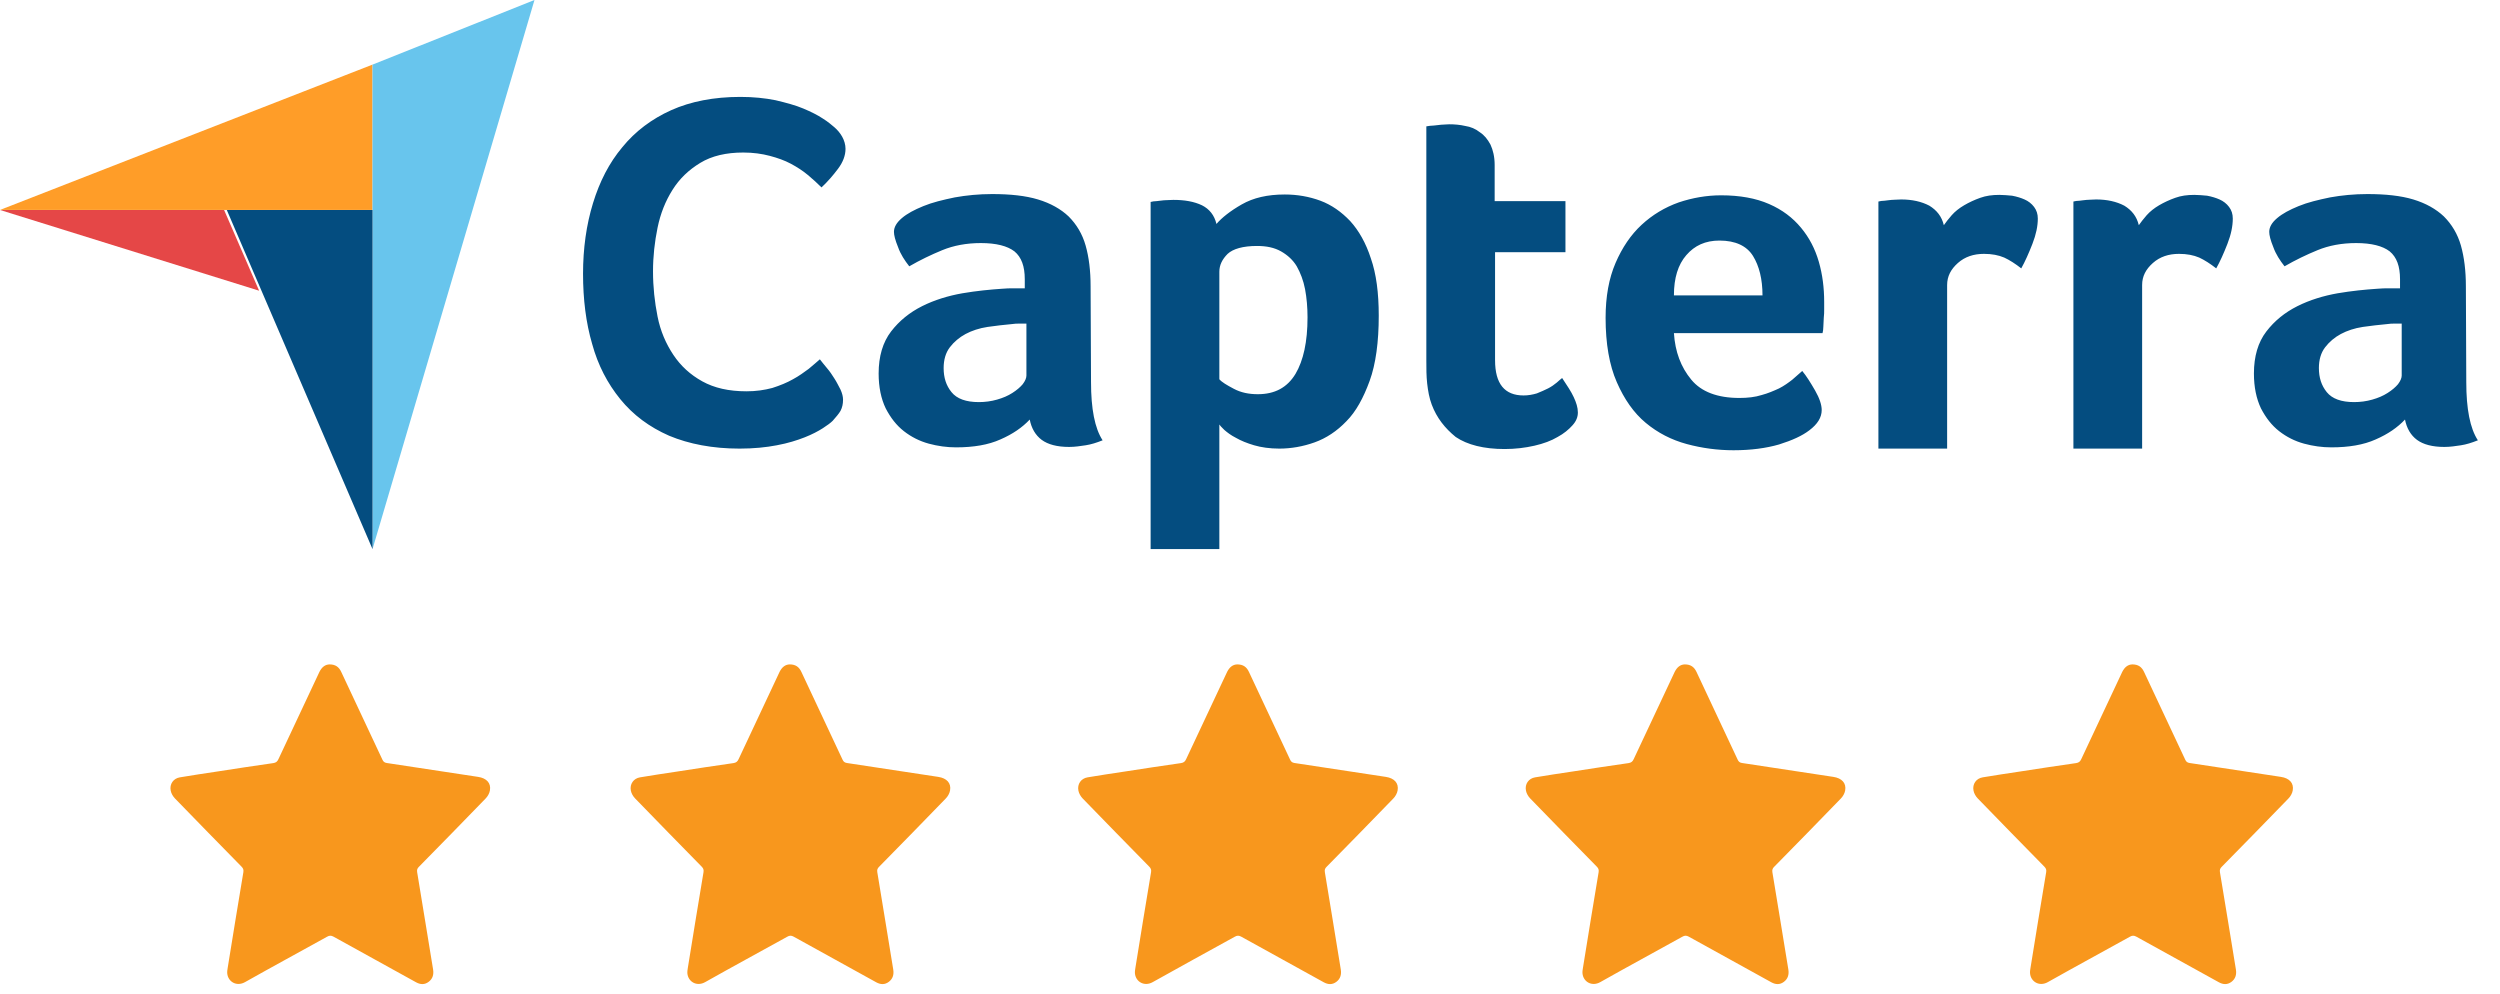 <svg width="88" height="35" viewBox="0 0 88 35" fill="none" xmlns="http://www.w3.org/2000/svg">
<path d="M11.6 23.387C11.808 23.387 11.931 23.477 12.013 23.654C12.495 24.683 12.98 25.708 13.459 26.736C13.492 26.809 13.531 26.844 13.611 26.857C14.684 27.017 15.756 27.183 16.829 27.346C17.126 27.391 17.291 27.564 17.245 27.824C17.229 27.924 17.166 28.035 17.093 28.108C16.314 28.915 15.532 29.711 14.746 30.511C14.69 30.567 14.67 30.615 14.684 30.702C14.875 31.845 15.056 32.984 15.245 34.127C15.274 34.307 15.228 34.456 15.089 34.56C14.947 34.667 14.799 34.66 14.647 34.577C13.677 34.04 12.706 33.507 11.739 32.97C11.656 32.925 11.594 32.925 11.511 32.974C10.551 33.507 9.584 34.03 8.626 34.57C8.326 34.74 8.026 34.556 7.999 34.265C7.992 34.196 8.006 34.127 8.016 34.061C8.197 32.939 8.379 31.82 8.567 30.698C8.58 30.612 8.557 30.563 8.504 30.508C7.719 29.708 6.936 28.908 6.157 28.104C6.088 28.032 6.028 27.931 6.009 27.831C5.962 27.599 6.104 27.401 6.329 27.363C6.765 27.29 7.2 27.224 7.636 27.159C8.296 27.058 8.956 26.954 9.62 26.861C9.712 26.847 9.762 26.809 9.801 26.722C10.28 25.697 10.762 24.676 11.244 23.65C11.33 23.481 11.445 23.391 11.6 23.387Z" fill="#F8971D"/>
<path d="M27.798 23.387C28.006 23.387 28.128 23.477 28.21 23.654C28.692 24.683 29.177 25.708 29.656 26.736C29.689 26.809 29.729 26.844 29.808 26.857C30.881 27.017 31.953 27.183 33.026 27.346C33.323 27.391 33.489 27.564 33.442 27.824C33.426 27.924 33.363 28.035 33.29 28.108C32.511 28.915 31.729 29.711 30.944 30.511C30.887 30.567 30.867 30.615 30.881 30.702C31.072 31.845 31.254 32.984 31.442 34.127C31.472 34.307 31.425 34.456 31.287 34.56C31.145 34.667 30.996 34.66 30.844 34.577C29.874 34.04 28.904 33.507 27.936 32.97C27.854 32.925 27.791 32.925 27.709 32.974C26.748 33.507 25.781 34.03 24.823 34.57C24.523 34.74 24.223 34.556 24.196 34.265C24.19 34.196 24.203 34.127 24.213 34.061C24.394 32.939 24.576 31.82 24.764 30.698C24.777 30.612 24.754 30.563 24.701 30.508C23.916 29.708 23.134 28.908 22.355 28.104C22.285 28.032 22.226 27.931 22.206 27.831C22.16 27.599 22.302 27.401 22.526 27.363C22.962 27.29 23.398 27.224 23.833 27.159C24.493 27.058 25.154 26.954 25.817 26.861C25.91 26.847 25.959 26.809 25.999 26.722C26.477 25.697 26.959 24.676 27.441 23.65C27.527 23.481 27.642 23.391 27.798 23.387Z" fill="#F8971D"/>
<path d="M43.551 23.387C43.759 23.387 43.882 23.477 43.964 23.654C44.446 24.683 44.931 25.708 45.41 26.736C45.443 26.809 45.483 26.844 45.562 26.857C46.635 27.017 47.707 27.183 48.78 27.346C49.077 27.391 49.242 27.564 49.196 27.824C49.179 27.924 49.117 28.035 49.044 28.108C48.265 28.915 47.483 29.711 46.697 30.511C46.641 30.567 46.621 30.615 46.635 30.702C46.826 31.845 47.008 32.984 47.196 34.127C47.225 34.307 47.179 34.456 47.041 34.56C46.899 34.667 46.75 34.66 46.598 34.577C45.628 34.04 44.657 33.507 43.69 32.97C43.608 32.925 43.545 32.925 43.462 32.974C42.502 33.507 41.535 34.03 40.577 34.57C40.277 34.74 39.977 34.556 39.95 34.265C39.944 34.196 39.957 34.127 39.967 34.061C40.148 32.939 40.33 31.82 40.518 30.698C40.531 30.612 40.508 30.563 40.455 30.508C39.67 29.708 38.887 28.908 38.108 28.104C38.039 28.032 37.98 27.931 37.96 27.831C37.913 27.599 38.055 27.401 38.28 27.363C38.716 27.29 39.151 27.224 39.587 27.159C40.247 27.058 40.907 26.954 41.571 26.861C41.663 26.847 41.713 26.809 41.752 26.722C42.231 25.697 42.713 24.676 43.195 23.65C43.281 23.481 43.396 23.391 43.551 23.387Z" fill="#F8971D"/>
<path d="M59.305 23.387C59.513 23.387 59.635 23.477 59.718 23.654C60.2 24.683 60.685 25.708 61.164 26.736C61.197 26.809 61.236 26.844 61.316 26.857C62.388 27.017 63.461 27.183 64.534 27.346C64.831 27.391 64.996 27.564 64.95 27.824C64.933 27.924 64.871 28.035 64.798 28.108C64.019 28.915 63.237 29.711 62.451 30.511C62.395 30.567 62.375 30.615 62.388 30.702C62.58 31.845 62.761 32.984 62.95 34.127C62.979 34.307 62.933 34.456 62.794 34.56C62.653 34.667 62.504 34.66 62.352 34.577C61.382 34.04 60.411 33.507 59.444 32.97C59.361 32.925 59.299 32.925 59.216 32.974C58.256 33.507 57.288 34.03 56.331 34.57C56.031 34.74 55.73 34.556 55.704 34.265C55.697 34.196 55.711 34.127 55.721 34.061C55.902 32.939 56.084 31.82 56.272 30.698C56.285 30.612 56.262 30.563 56.209 30.508C55.423 29.708 54.641 28.908 53.862 28.104C53.793 28.032 53.733 27.931 53.714 27.831C53.667 27.599 53.809 27.401 54.034 27.363C54.469 27.29 54.905 27.224 55.341 27.159C56.001 27.058 56.661 26.954 57.325 26.861C57.417 26.847 57.467 26.809 57.506 26.722C57.985 25.697 58.467 24.676 58.949 23.65C59.035 23.481 59.15 23.391 59.305 23.387Z" fill="#F8971D"/>
<path d="M75.059 23.387C75.267 23.387 75.389 23.477 75.472 23.654C75.954 24.683 76.439 25.708 76.918 26.736C76.951 26.809 76.99 26.844 77.07 26.857C78.142 27.017 79.215 27.183 80.288 27.346C80.585 27.391 80.75 27.564 80.704 27.824C80.688 27.924 80.625 28.035 80.552 28.108C79.773 28.915 78.991 29.711 78.205 30.511C78.149 30.567 78.129 30.615 78.142 30.702C78.334 31.845 78.516 32.984 78.704 34.127C78.733 34.307 78.687 34.456 78.549 34.56C78.406 34.667 78.258 34.66 78.106 34.577C77.136 34.04 76.165 33.507 75.198 32.97C75.115 32.925 75.053 32.925 74.97 32.974C74.01 33.507 73.043 34.03 72.085 34.57C71.785 34.74 71.484 34.556 71.458 34.265C71.451 34.196 71.465 34.127 71.475 34.061C71.656 32.939 71.838 31.82 72.026 30.698C72.039 30.612 72.016 30.563 71.963 30.508C71.177 29.708 70.395 28.908 69.616 28.104C69.547 28.032 69.487 27.931 69.468 27.831C69.421 27.599 69.563 27.401 69.788 27.363C70.224 27.29 70.659 27.224 71.095 27.159C71.755 27.058 72.415 26.954 73.079 26.861C73.171 26.847 73.221 26.809 73.26 26.722C73.739 25.697 74.221 24.676 74.703 23.65C74.789 23.481 74.904 23.391 75.059 23.387Z" fill="#F8971D"/>
<path d="M0 7.39H8.158H13.112V2.274L0 7.39Z" fill="#FF9D28"/>
<path d="M13.113 2.274V19.328L18.814 0L13.113 2.274Z" fill="#68C5ED"/>
<path d="M13.113 7.391H7.983L13.113 19.329V7.391Z" fill="#044D80"/>
<path d="M0 7.391L9.121 10.233L7.888 7.391H0Z" fill="#E54747"/>
<path d="M29.311 14.812C29.238 14.885 29.121 14.972 28.961 15.075C28.8 15.177 28.582 15.294 28.32 15.396C28.057 15.499 27.737 15.601 27.343 15.674C26.964 15.747 26.527 15.791 26.032 15.791C25.084 15.791 24.254 15.63 23.554 15.338C22.855 15.031 22.287 14.607 21.835 14.052C21.383 13.496 21.048 12.853 20.844 12.108C20.625 11.362 20.523 10.529 20.523 9.637C20.523 8.746 20.64 7.913 20.873 7.153C21.106 6.392 21.441 5.735 21.908 5.179C22.36 4.624 22.942 4.185 23.627 3.878C24.312 3.571 25.128 3.411 26.061 3.411C26.513 3.411 26.935 3.454 27.299 3.528C27.664 3.615 27.999 3.703 28.276 3.82C28.553 3.937 28.786 4.054 28.961 4.171C29.15 4.288 29.281 4.405 29.369 4.478C29.471 4.565 29.573 4.682 29.646 4.814C29.718 4.945 29.762 5.092 29.762 5.238C29.762 5.472 29.675 5.705 29.5 5.939C29.325 6.173 29.136 6.392 28.917 6.597C28.771 6.451 28.611 6.305 28.436 6.159C28.261 6.012 28.057 5.881 27.839 5.764C27.62 5.647 27.372 5.559 27.096 5.486C26.819 5.413 26.513 5.369 26.163 5.369C25.565 5.369 25.055 5.486 24.647 5.735C24.239 5.983 23.919 6.29 23.671 6.685C23.423 7.079 23.248 7.518 23.146 8.015C23.044 8.512 22.986 9.023 22.986 9.55C22.986 10.105 23.044 10.631 23.146 11.143C23.248 11.655 23.438 12.093 23.7 12.488C23.962 12.882 24.298 13.189 24.72 13.423C25.143 13.657 25.653 13.774 26.279 13.774C26.615 13.774 26.906 13.73 27.183 13.657C27.46 13.569 27.707 13.467 27.912 13.35C28.13 13.233 28.305 13.101 28.465 12.985C28.626 12.853 28.757 12.736 28.859 12.648C28.932 12.736 29.005 12.838 29.107 12.955C29.209 13.072 29.296 13.204 29.369 13.321C29.456 13.452 29.515 13.584 29.587 13.715C29.646 13.847 29.675 13.964 29.675 14.066C29.675 14.227 29.646 14.344 29.587 14.461C29.529 14.563 29.427 14.68 29.311 14.812ZM38.404 13.452C38.404 14.388 38.535 15.075 38.812 15.499C38.593 15.586 38.404 15.645 38.214 15.674C38.025 15.703 37.835 15.732 37.631 15.732C37.209 15.732 36.888 15.645 36.669 15.484C36.451 15.323 36.305 15.075 36.247 14.768C35.985 15.046 35.65 15.279 35.212 15.469C34.79 15.659 34.265 15.747 33.653 15.747C33.333 15.747 33.012 15.703 32.691 15.616C32.371 15.528 32.079 15.382 31.817 15.177C31.555 14.972 31.351 14.709 31.176 14.373C31.015 14.037 30.928 13.628 30.928 13.145C30.928 12.546 31.074 12.049 31.365 11.669C31.657 11.289 32.021 10.997 32.458 10.777C32.895 10.558 33.376 10.412 33.872 10.324C34.382 10.237 34.848 10.193 35.271 10.164C35.416 10.149 35.547 10.149 35.693 10.149H36.072V9.827C36.072 9.374 35.956 9.053 35.708 8.848C35.46 8.658 35.067 8.556 34.527 8.556C34.017 8.556 33.566 8.643 33.172 8.804C32.779 8.965 32.385 9.155 32.006 9.374C31.846 9.17 31.7 8.95 31.613 8.702C31.511 8.453 31.467 8.278 31.467 8.161C31.467 8 31.555 7.84 31.744 7.679C31.933 7.518 32.181 7.386 32.502 7.255C32.822 7.123 33.187 7.036 33.609 6.948C34.017 6.875 34.455 6.831 34.921 6.831C35.562 6.831 36.101 6.889 36.538 7.021C36.976 7.153 37.34 7.357 37.617 7.62C37.894 7.898 38.098 8.234 38.214 8.643C38.331 9.053 38.389 9.535 38.389 10.076L38.404 13.452ZM36.13 11.391H35.883C35.795 11.391 35.722 11.391 35.635 11.406C35.343 11.435 35.052 11.464 34.761 11.508C34.469 11.552 34.207 11.64 33.988 11.757C33.77 11.874 33.58 12.034 33.434 12.225C33.289 12.415 33.216 12.663 33.216 12.955C33.216 13.291 33.303 13.569 33.493 13.803C33.682 14.037 34.003 14.154 34.455 14.154C34.673 14.154 34.892 14.125 35.096 14.066C35.3 14.008 35.475 13.935 35.635 13.832C35.795 13.73 35.912 13.628 35.999 13.525C36.087 13.409 36.13 13.306 36.13 13.218V11.391ZM42.819 7.883C43.008 7.664 43.3 7.43 43.708 7.196C44.116 6.963 44.611 6.846 45.224 6.846C45.661 6.846 46.083 6.919 46.477 7.065C46.87 7.211 47.22 7.459 47.526 7.781C47.832 8.117 48.08 8.556 48.255 9.097C48.444 9.637 48.532 10.31 48.532 11.114C48.532 12.034 48.429 12.809 48.211 13.409C47.992 14.008 47.73 14.49 47.395 14.826C47.06 15.177 46.681 15.426 46.273 15.572C45.865 15.718 45.442 15.791 45.034 15.791C44.699 15.791 44.393 15.747 44.145 15.674C43.898 15.601 43.679 15.513 43.504 15.411C43.329 15.323 43.198 15.221 43.096 15.133C43.008 15.046 42.936 14.972 42.921 14.943V19.328H40.502V7.109C40.56 7.094 40.633 7.079 40.721 7.079C40.794 7.065 40.881 7.065 40.968 7.05C41.07 7.05 41.172 7.036 41.304 7.036C41.697 7.036 42.032 7.094 42.309 7.226C42.571 7.357 42.746 7.576 42.819 7.883ZM46.025 11.172C46.025 10.821 45.996 10.485 45.938 10.178C45.879 9.871 45.777 9.608 45.646 9.374C45.515 9.155 45.325 8.98 45.092 8.848C44.859 8.716 44.582 8.658 44.247 8.658C43.752 8.658 43.402 8.76 43.213 8.936C43.023 9.126 42.921 9.33 42.921 9.564V13.35C43.008 13.452 43.183 13.555 43.431 13.686C43.679 13.818 43.956 13.876 44.276 13.876C44.874 13.876 45.311 13.642 45.602 13.16C45.879 12.692 46.025 12.034 46.025 11.172ZM50.397 14.242C50.309 14.008 50.266 13.759 50.236 13.496C50.207 13.233 50.207 12.97 50.207 12.707V4.448C50.295 4.434 50.382 4.419 50.47 4.419C50.557 4.405 50.645 4.405 50.732 4.39C50.819 4.39 50.921 4.375 51.009 4.375C51.198 4.375 51.388 4.39 51.577 4.434C51.767 4.463 51.941 4.536 52.087 4.653C52.247 4.755 52.364 4.902 52.466 5.092C52.553 5.282 52.612 5.515 52.612 5.808V7.079H55.104V8.877H52.626V12.678C52.626 13.511 52.962 13.92 53.632 13.92C53.792 13.92 53.952 13.891 54.098 13.847C54.244 13.789 54.375 13.73 54.492 13.672C54.608 13.613 54.71 13.54 54.798 13.467C54.885 13.394 54.943 13.335 54.987 13.306C55.162 13.569 55.308 13.789 55.395 13.979C55.483 14.168 55.541 14.344 55.541 14.519C55.541 14.68 55.483 14.826 55.351 14.972C55.22 15.119 55.045 15.265 54.827 15.382C54.608 15.513 54.331 15.616 54.011 15.689C53.69 15.762 53.34 15.806 52.962 15.806C52.233 15.806 51.65 15.659 51.242 15.382C50.863 15.075 50.572 14.709 50.397 14.242ZM61.224 14.008C61.516 14.008 61.778 13.979 62.011 13.905C62.23 13.847 62.434 13.759 62.623 13.672C62.798 13.584 62.958 13.467 63.089 13.365C63.22 13.248 63.337 13.145 63.439 13.058C63.585 13.233 63.73 13.467 63.891 13.745C64.051 14.022 64.124 14.256 64.124 14.432C64.124 14.695 63.978 14.929 63.687 15.148C63.439 15.338 63.089 15.499 62.623 15.645C62.171 15.776 61.632 15.849 61.02 15.849C60.466 15.849 59.913 15.776 59.373 15.63C58.834 15.484 58.353 15.236 57.931 14.885C57.508 14.534 57.173 14.052 56.911 13.452C56.648 12.853 56.517 12.093 56.517 11.187C56.517 10.441 56.634 9.798 56.867 9.257C57.1 8.716 57.406 8.263 57.785 7.913C58.164 7.562 58.601 7.299 59.096 7.123C59.577 6.963 60.073 6.875 60.583 6.875C61.239 6.875 61.807 6.977 62.273 7.182C62.74 7.386 63.104 7.664 63.395 8.015C63.687 8.366 63.891 8.76 64.022 9.213C64.153 9.667 64.211 10.134 64.211 10.631V10.88C64.211 10.982 64.211 11.07 64.197 11.187C64.197 11.289 64.182 11.391 64.182 11.494C64.182 11.596 64.168 11.669 64.153 11.727H58.922C58.965 12.385 59.169 12.926 59.534 13.365C59.883 13.789 60.452 14.008 61.224 14.008ZM62.04 10.397C62.04 9.827 61.923 9.36 61.705 9.009C61.486 8.658 61.093 8.468 60.525 8.468C60.029 8.468 59.65 8.643 59.359 8.98C59.067 9.316 58.922 9.784 58.922 10.397H62.04ZM68.423 7.927C68.496 7.825 68.583 7.708 68.7 7.576C68.816 7.445 68.962 7.328 69.137 7.226C69.312 7.123 69.501 7.036 69.705 6.963C69.909 6.889 70.128 6.86 70.376 6.86C70.521 6.86 70.667 6.875 70.827 6.889C70.987 6.919 71.133 6.963 71.264 7.021C71.396 7.079 71.512 7.167 71.6 7.284C71.687 7.401 71.731 7.533 71.731 7.693C71.731 7.956 71.672 8.249 71.541 8.585C71.41 8.921 71.279 9.213 71.148 9.447C70.944 9.287 70.74 9.155 70.55 9.067C70.346 8.98 70.113 8.936 69.836 8.936C69.472 8.936 69.166 9.038 68.918 9.257C68.671 9.477 68.539 9.725 68.539 10.032V15.791H66.12V7.094C66.179 7.079 66.251 7.065 66.339 7.065C66.412 7.05 66.499 7.05 66.587 7.036C66.674 7.036 66.791 7.021 66.922 7.021C67.301 7.021 67.636 7.094 67.913 7.24C68.175 7.401 68.35 7.62 68.423 7.927ZM75.286 7.927C75.359 7.825 75.447 7.708 75.563 7.576C75.68 7.445 75.826 7.328 76 7.226C76.175 7.123 76.365 7.036 76.569 6.963C76.773 6.889 76.991 6.86 77.239 6.86C77.385 6.86 77.531 6.875 77.691 6.889C77.851 6.919 77.997 6.963 78.128 7.021C78.259 7.079 78.376 7.167 78.463 7.284C78.551 7.401 78.594 7.533 78.594 7.693C78.594 7.956 78.536 8.249 78.405 8.585C78.274 8.921 78.143 9.213 78.011 9.447C77.807 9.287 77.603 9.155 77.414 9.067C77.21 8.98 76.977 8.936 76.7 8.936C76.336 8.936 76.03 9.038 75.782 9.257C75.534 9.477 75.403 9.725 75.403 10.032V15.791H72.984V7.094C73.042 7.079 73.115 7.065 73.203 7.065C73.275 7.05 73.363 7.05 73.45 7.036C73.538 7.036 73.654 7.021 73.785 7.021C74.164 7.021 74.499 7.094 74.776 7.24C75.039 7.401 75.213 7.62 75.286 7.927ZM86.813 13.452C86.813 14.388 86.944 15.075 87.221 15.499C87.003 15.586 86.813 15.645 86.624 15.674C86.434 15.703 86.245 15.732 86.041 15.732C85.618 15.732 85.298 15.645 85.079 15.484C84.86 15.323 84.715 15.075 84.656 14.768C84.394 15.046 84.059 15.279 83.622 15.469C83.199 15.659 82.675 15.747 82.062 15.747C81.742 15.747 81.421 15.703 81.101 15.616C80.78 15.528 80.489 15.382 80.226 15.177C79.964 14.972 79.76 14.709 79.585 14.373C79.425 14.037 79.338 13.628 79.338 13.145C79.338 12.546 79.483 12.049 79.775 11.669C80.066 11.289 80.43 10.997 80.868 10.777C81.305 10.558 81.786 10.412 82.281 10.324C82.791 10.237 83.257 10.193 83.68 10.164C83.826 10.149 83.957 10.149 84.103 10.149H84.481V9.827C84.481 9.374 84.365 9.053 84.117 8.848C83.87 8.658 83.476 8.556 82.937 8.556C82.427 8.556 81.975 8.643 81.582 8.804C81.188 8.965 80.795 9.155 80.416 9.374C80.256 9.17 80.11 8.95 80.022 8.702C79.92 8.453 79.877 8.278 79.877 8.161C79.877 8 79.964 7.84 80.154 7.679C80.343 7.518 80.591 7.386 80.911 7.255C81.232 7.123 81.596 7.036 82.019 6.948C82.427 6.875 82.864 6.831 83.33 6.831C83.972 6.831 84.511 6.889 84.948 7.021C85.385 7.153 85.749 7.357 86.026 7.62C86.303 7.898 86.507 8.234 86.624 8.643C86.74 9.053 86.799 9.535 86.799 10.076L86.813 13.452ZM84.54 11.391H84.292C84.205 11.391 84.132 11.391 84.044 11.406C83.753 11.435 83.462 11.464 83.17 11.508C82.879 11.552 82.616 11.64 82.398 11.757C82.179 11.874 81.99 12.034 81.844 12.225C81.698 12.415 81.625 12.663 81.625 12.955C81.625 13.291 81.713 13.569 81.902 13.803C82.092 14.037 82.412 14.154 82.864 14.154C83.083 14.154 83.301 14.125 83.505 14.066C83.709 14.008 83.884 13.935 84.044 13.832C84.205 13.73 84.321 13.628 84.409 13.525C84.496 13.409 84.54 13.306 84.54 13.218V11.391Z" fill="#044D80"/>
</svg>
